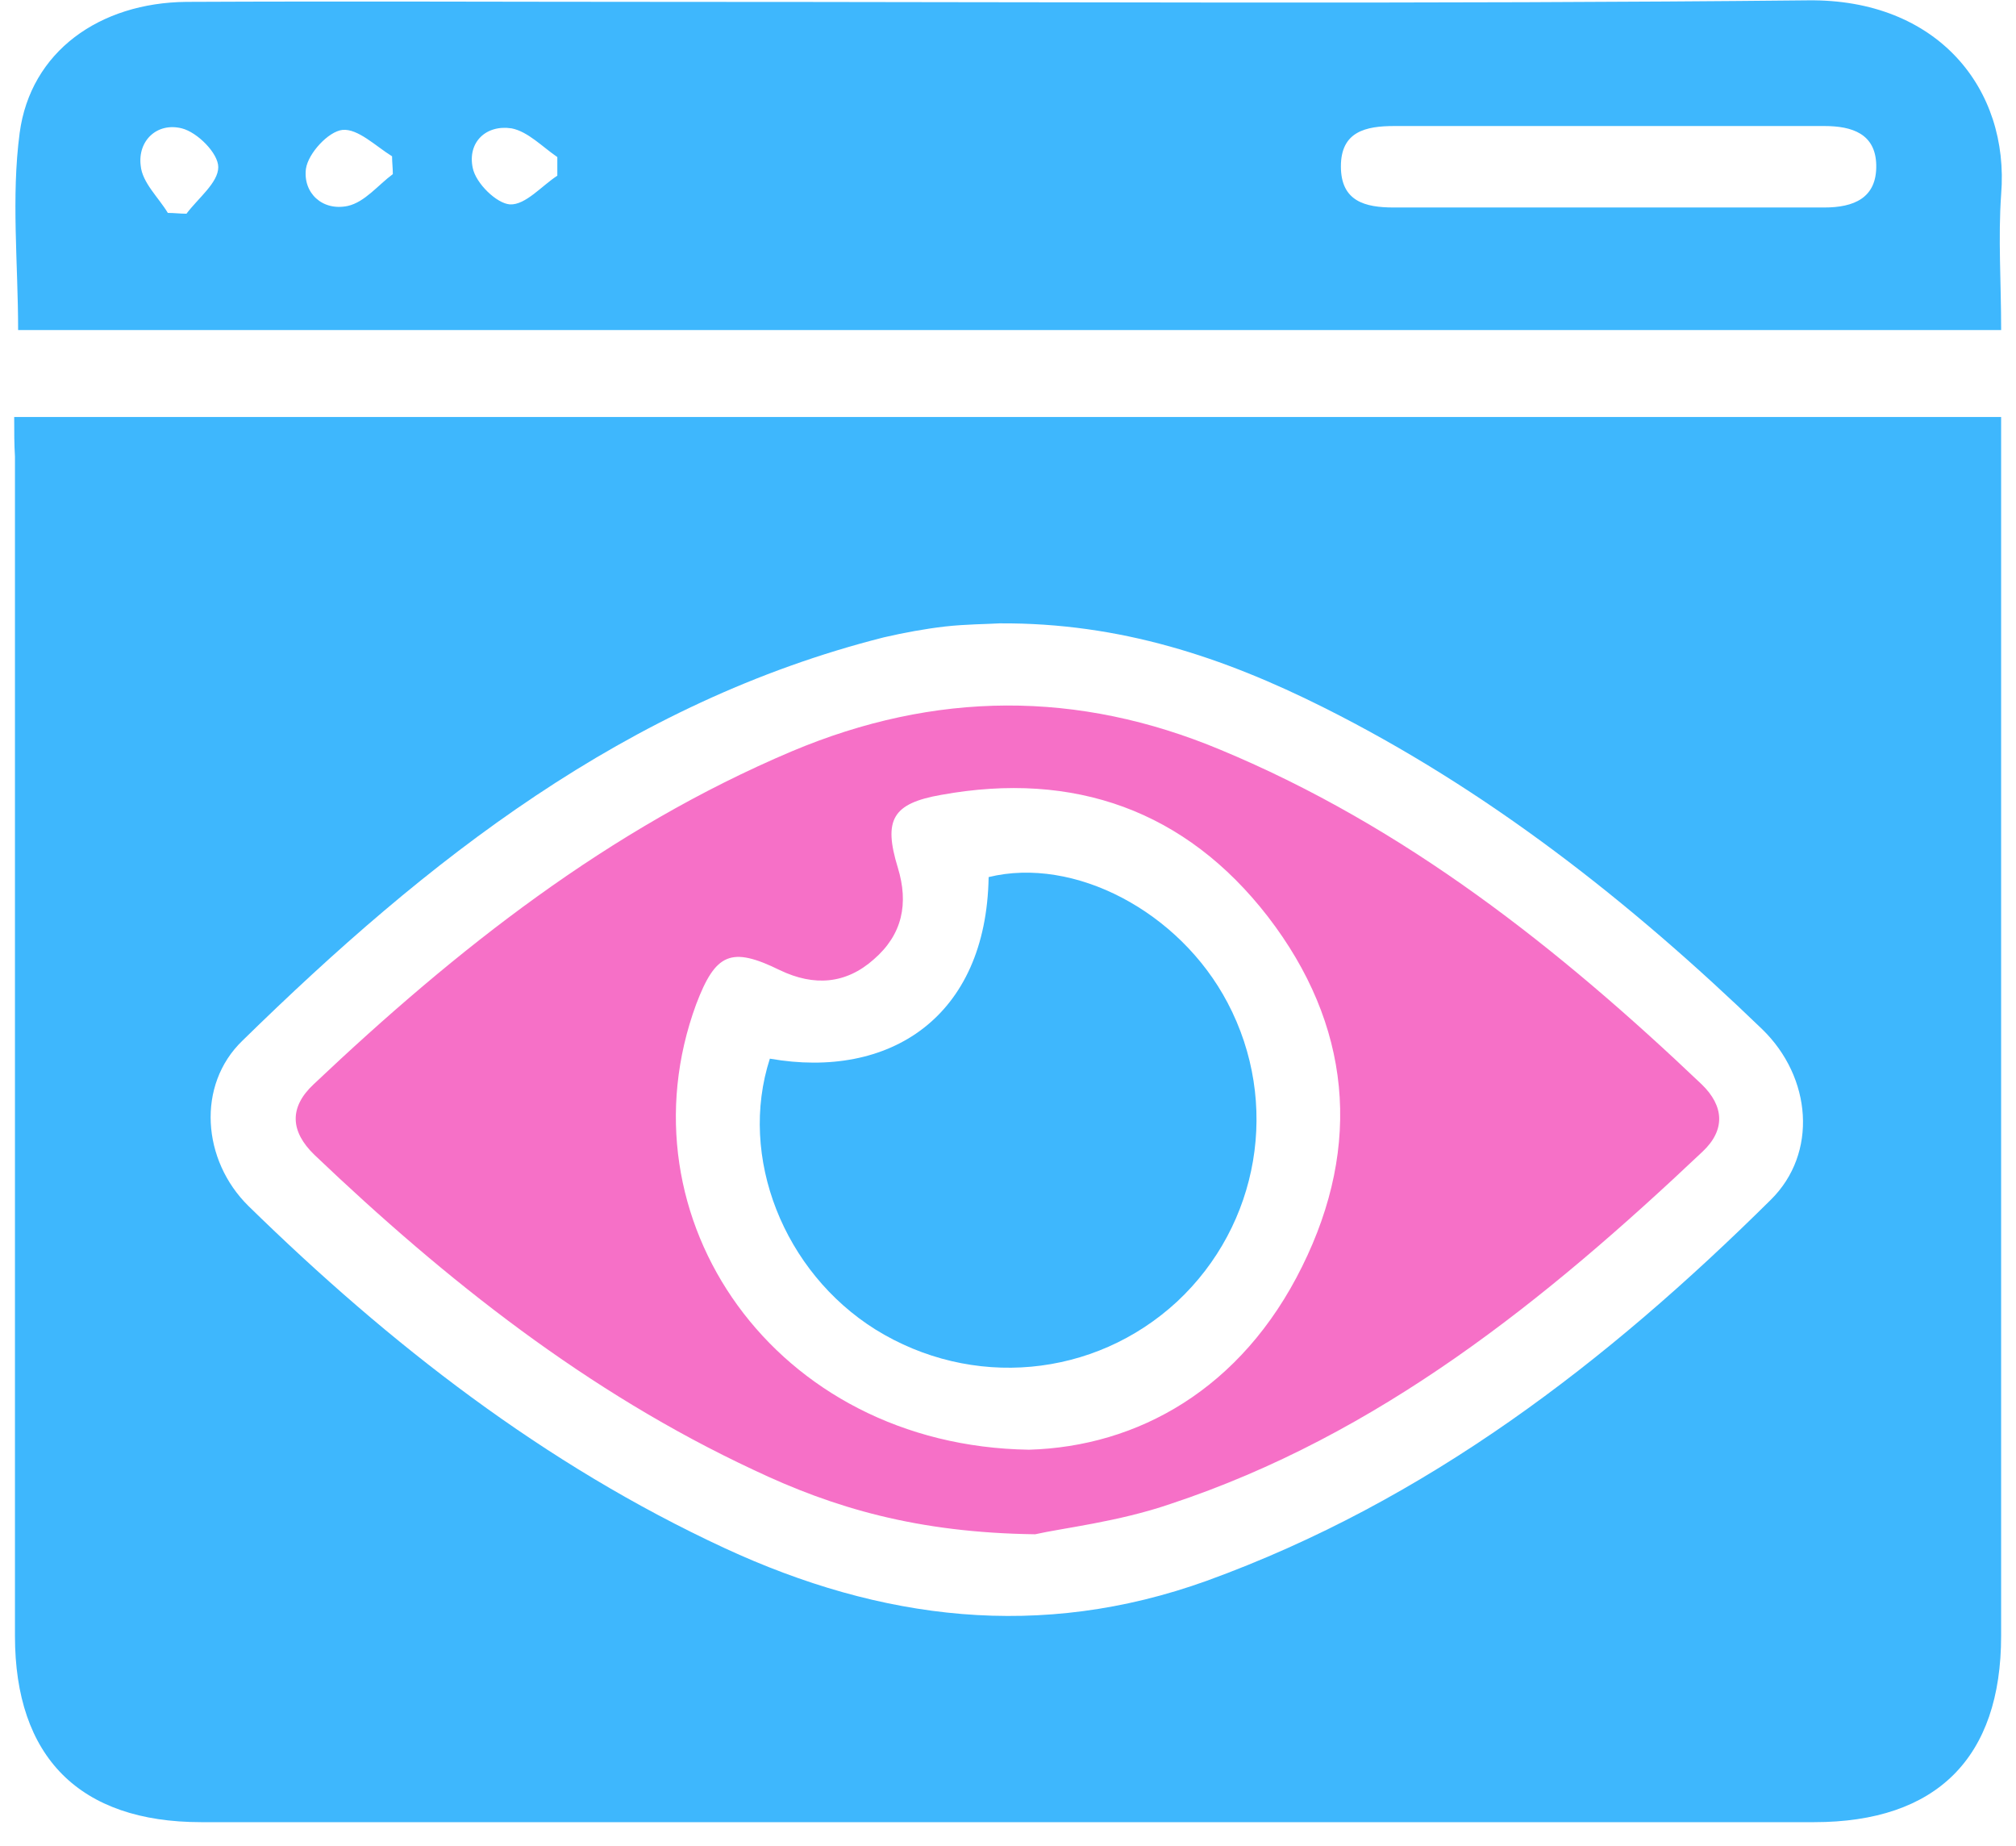<?xml version="1.0" encoding="UTF-8"?>
<svg xmlns="http://www.w3.org/2000/svg" width="71" height="65" viewBox="0 0 71 65" fill="none">
  <path d="M0.5 14.684C23.834 14.684 47.032 14.684 70.476 14.684C70.476 15.149 70.476 15.613 70.476 16.078C70.476 29.931 70.476 43.757 70.476 57.61C70.476 61.9 68.208 64.168 63.891 64.168C44.956 64.168 26.02 64.168 7.085 64.168C2.795 64.168 0.527 61.872 0.527 57.61C0.527 43.757 0.527 29.931 0.527 16.078C0.5 15.641 0.5 15.204 0.5 14.684ZM35.201 21.952C34.736 21.98 34.026 21.98 33.288 22.062C32.578 22.144 31.84 22.28 31.13 22.444C22.058 24.739 15.036 30.286 8.533 36.653C6.921 38.21 7.112 40.86 8.752 42.472C13.725 47.336 19.162 51.571 25.529 54.522C31.02 57.063 36.649 57.774 42.496 55.67C50.256 52.855 56.596 47.965 62.361 42.254C64.028 40.614 63.809 37.937 62.06 36.243C57.415 31.762 52.388 27.8 46.595 24.903C43.098 23.155 39.464 21.925 35.201 21.952Z" fill="#3EB7FD"></path>
  <path d="M70.477 11.624C47.115 11.624 23.89 11.624 0.638 11.624C0.638 9.274 0.392 6.952 0.692 4.684C1.075 1.815 3.507 0.094 6.567 0.066C12.25 0.039 17.961 0.066 23.644 0.066C36.978 0.066 50.339 0.148 63.673 0.012C68.236 -0.043 70.778 3.127 70.477 6.843C70.368 8.373 70.477 9.93 70.477 11.624ZM56.733 7.307C59.247 7.307 61.733 7.307 64.247 7.307C65.285 7.307 66.105 6.979 66.078 5.804C66.051 4.711 65.231 4.438 64.247 4.438C59.192 4.438 54.165 4.438 49.11 4.438C48.099 4.438 47.224 4.629 47.224 5.859C47.224 7.089 48.072 7.307 49.083 7.307C51.624 7.307 54.165 7.307 56.733 7.307ZM19.628 6.187C19.628 5.968 19.628 5.75 19.628 5.531C19.108 5.176 18.589 4.629 18.016 4.52C17.114 4.383 16.458 5.012 16.649 5.914C16.759 6.46 17.496 7.17 17.961 7.198C18.507 7.225 19.081 6.542 19.628 6.187ZM5.911 7.498C6.13 7.498 6.348 7.526 6.567 7.526C6.977 6.979 7.687 6.433 7.687 5.886C7.687 5.394 6.949 4.657 6.403 4.52C5.529 4.301 4.846 4.957 4.955 5.832C5.009 6.433 5.583 6.952 5.911 7.498ZM13.835 6.132C13.835 5.914 13.808 5.722 13.808 5.504C13.234 5.149 12.605 4.52 12.059 4.575C11.567 4.629 10.857 5.394 10.775 5.941C10.665 6.788 11.349 7.444 12.25 7.252C12.851 7.116 13.316 6.515 13.835 6.132Z" fill="#3EB7FD"></path>
  <path d="M36.457 54.03C32.304 53.976 29.353 53.101 26.539 51.763C20.692 49.03 15.719 45.096 11.074 40.669C10.227 39.849 10.172 39.002 11.046 38.183C16.074 33.428 21.429 29.193 27.878 26.461C32.932 24.33 37.96 24.302 42.988 26.406C49.491 29.111 54.901 33.401 59.928 38.183C60.721 38.948 60.775 39.795 59.956 40.56C54.436 45.779 48.562 50.533 41.212 52.965C39.381 53.593 37.414 53.812 36.457 54.03ZM36.239 51.052C40.064 50.943 43.725 48.921 45.857 44.604C47.988 40.314 47.578 36.079 44.654 32.281C41.758 28.538 37.824 27.144 33.151 27.991C31.43 28.292 31.102 28.865 31.621 30.559C32.004 31.816 31.785 32.909 30.774 33.784C29.79 34.658 28.67 34.74 27.468 34.166C25.746 33.319 25.2 33.565 24.517 35.368C21.757 42.882 27.276 50.916 36.239 51.052Z" fill="#F670C7"></path>
  <path d="M27.113 37.281C31.32 38.019 34.736 35.833 34.818 30.887C37.824 30.15 41.539 32.09 43.234 35.314C45.092 38.839 44.354 43.129 41.458 45.834C38.534 48.539 34.217 48.921 30.829 46.817C27.604 44.795 25.992 40.751 27.113 37.281Z" fill="#3EB7FD"></path>
</svg>
